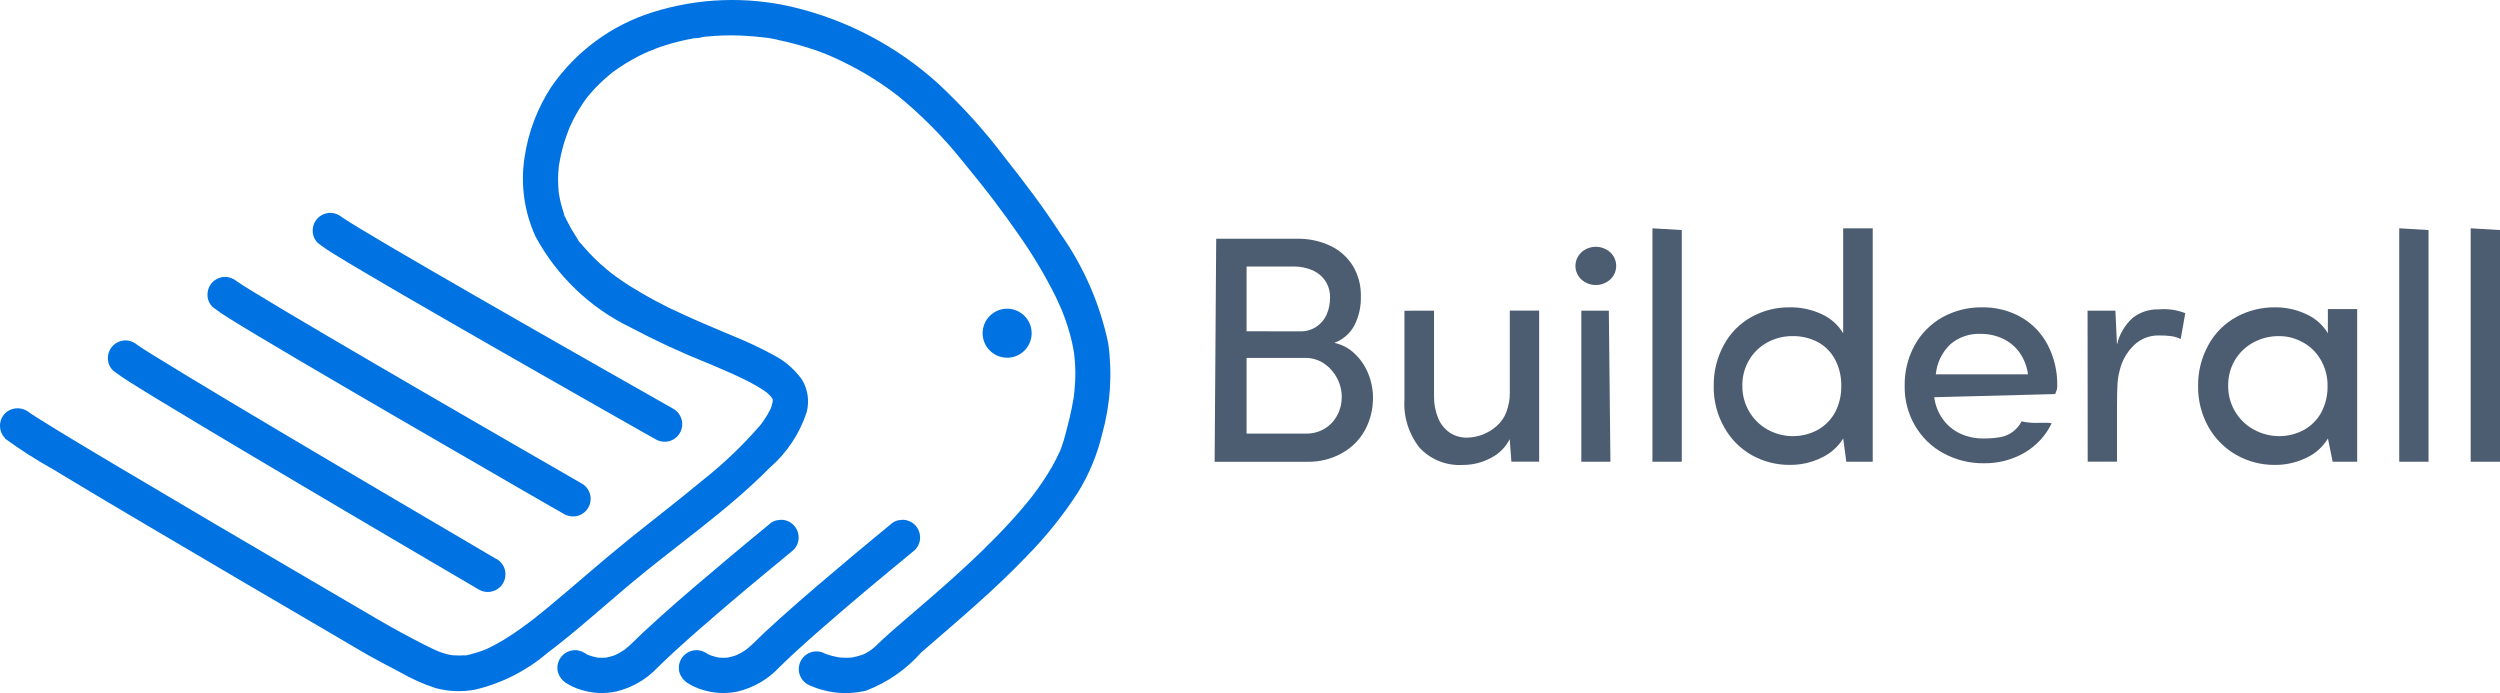 <svg width="303" height="84" viewBox="0 0 303 84" fill="none" xmlns="http://www.w3.org/2000/svg">
<path d="M147.404 28.934H157.215C158.601 28.908 159.974 29.2 161.229 29.787C162.353 30.315 163.301 31.156 163.96 32.209C164.63 33.324 164.969 34.605 164.937 35.905C164.974 37.137 164.701 38.358 164.142 39.457C163.618 40.429 162.756 41.175 161.719 41.555C162.637 41.749 163.482 42.193 164.162 42.838C164.89 43.521 165.459 44.354 165.83 45.28C166.209 46.191 166.404 47.167 166.405 48.153C166.426 49.524 166.1 50.878 165.457 52.089C164.827 53.255 163.881 54.221 162.728 54.875C161.436 55.62 159.965 55.998 158.475 55.967H147.213L147.404 28.934ZM157.597 40.159C158.275 40.173 158.942 39.986 159.514 39.621C160.067 39.26 160.506 38.749 160.78 38.147C161.072 37.484 161.215 36.765 161.202 36.041C161.216 35.338 161.019 34.647 160.636 34.058C160.245 33.478 159.696 33.023 159.054 32.746C158.352 32.449 157.596 32.298 156.833 32.302H151.086V40.15L157.597 40.159ZM158.306 52.551C159.09 52.563 159.863 52.358 160.538 51.958C161.196 51.563 161.73 50.992 162.081 50.311C162.443 49.633 162.627 48.876 162.619 48.108C162.62 47.31 162.422 46.523 162.044 45.82C161.668 45.105 161.122 44.495 160.453 44.044C159.783 43.601 158.996 43.369 158.193 43.378H151.086V52.553L158.306 52.551Z" fill="#4D5D71"/>
<path d="M173.805 37.65V47.993C173.786 48.905 173.952 49.811 174.294 50.657C174.578 51.365 175.06 51.977 175.682 52.419C176.309 52.843 177.053 53.06 177.809 53.041C179.12 53.017 180.379 52.529 181.362 51.663C181.898 51.207 182.309 50.623 182.56 49.967C182.86 49.188 183.006 48.359 182.99 47.525V37.641H186.544V55.952H183.177L182.977 53.228C182.478 54.213 181.675 55.012 180.687 55.508C179.642 56.068 178.473 56.357 177.287 56.351C176.316 56.41 175.344 56.255 174.44 55.896C173.536 55.536 172.723 54.983 172.057 54.273C170.739 52.611 170.084 50.52 170.218 48.404V37.659L173.805 37.65Z" fill="#4D5D71"/>
<path d="M191.656 30.582C192.138 30.15 192.762 29.911 193.409 29.911C194.056 29.911 194.68 30.15 195.162 30.582C195.389 30.792 195.57 31.047 195.694 31.33C195.818 31.614 195.882 31.92 195.882 32.229C195.882 32.538 195.818 32.844 195.694 33.127C195.57 33.411 195.389 33.666 195.162 33.876C194.682 34.307 194.06 34.546 193.415 34.546C192.769 34.546 192.147 34.307 191.667 33.876C191.439 33.666 191.257 33.412 191.132 33.128C191.008 32.845 190.943 32.539 190.943 32.229C190.943 31.919 191.008 31.613 191.132 31.329C191.257 31.046 191.439 30.791 191.667 30.582H191.656ZM191.656 37.65V55.961H195.182L194.991 37.65H191.656Z" fill="#4D5D71"/>
<path d="M203.831 55.96H200.277V27.671L203.831 27.882V55.96Z" fill="#4D5D71"/>
<path d="M212.317 38.398C213.725 37.624 215.309 37.228 216.916 37.248C218.259 37.226 219.589 37.511 220.805 38.081C221.881 38.57 222.784 39.376 223.392 40.389V27.671H226.974V55.96H223.774L223.392 53.145C222.765 54.162 221.852 54.972 220.767 55.472C219.581 56.056 218.275 56.355 216.954 56.344C215.332 56.364 213.733 55.957 212.317 55.166C210.918 54.373 209.765 53.21 208.985 51.805C208.114 50.277 207.671 48.543 207.702 46.785C207.677 45.043 208.102 43.324 208.936 41.795C209.71 40.359 210.885 39.179 212.317 38.398ZM214.213 52.056C215.143 52.575 216.189 52.852 217.254 52.86C218.319 52.869 219.369 52.609 220.307 52.104C221.196 51.605 221.927 50.864 222.415 49.969C222.93 48.975 223.187 47.868 223.161 46.75C223.183 45.614 222.909 44.491 222.366 43.493C221.87 42.581 221.103 41.845 220.172 41.386C219.274 40.946 218.285 40.724 217.285 40.736C216.208 40.724 215.146 40.988 214.2 41.502C213.285 41.996 212.523 42.732 211.997 43.628C211.438 44.572 211.152 45.653 211.173 46.75C211.159 47.84 211.441 48.914 211.988 49.858C212.519 50.776 213.288 51.534 214.213 52.053V52.056Z" fill="#4D5D71"/>
<path d="M235.444 38.436C236.912 37.635 238.562 37.226 240.235 37.248C241.876 37.221 243.496 37.628 244.929 38.427C246.306 39.209 247.43 40.37 248.167 41.77C248.971 43.305 249.373 45.018 249.336 46.75C249.346 46.977 249.307 47.205 249.22 47.416C249.162 47.523 249.122 47.639 249.105 47.76L234.427 48.144C234.549 49.092 234.901 49.996 235.453 50.777C235.986 51.528 236.701 52.131 237.532 52.528C238.412 52.943 239.375 53.152 240.348 53.141C241.054 53.154 241.76 53.099 242.455 52.979C242.972 52.884 243.463 52.678 243.892 52.375C244.365 52.035 244.752 51.588 245.023 51.072C245.74 51.228 246.475 51.286 247.208 51.245H247.841C248.117 51.227 248.394 51.246 248.665 51.303C247.942 52.801 246.787 54.048 245.349 54.884C243.852 55.74 242.15 56.177 240.425 56.147C238.739 56.165 237.075 55.757 235.588 54.959C234.153 54.193 232.957 53.046 232.131 51.645C231.254 50.162 230.809 48.463 230.847 46.741C230.82 45.026 231.239 43.332 232.064 41.828C232.853 40.405 234.024 39.23 235.444 38.436ZM244.796 42.765C244.279 42.029 243.578 41.442 242.764 41.06C241.915 40.655 240.984 40.452 240.043 40.467C238.695 40.406 237.374 40.865 236.355 41.75C235.363 42.712 234.748 43.996 234.62 45.371H245.791C245.673 44.434 245.33 43.54 244.792 42.765H244.796Z" fill="#4D5D71"/>
<path d="M253.013 37.65H256.386L256.577 41.768C256.865 40.521 257.527 39.392 258.474 38.531C259.384 37.819 260.518 37.452 261.674 37.497C262.755 37.398 263.845 37.555 264.854 37.956L264.299 41.098C263.95 40.921 263.575 40.801 263.189 40.742C262.664 40.677 262.136 40.648 261.607 40.656C260.523 40.646 259.476 41.054 258.685 41.795C257.802 42.629 257.184 43.705 256.908 44.887C256.764 45.429 256.674 45.984 256.639 46.543C256.601 47.125 256.582 48.041 256.582 49.292V55.952H253.028L253.013 37.65Z" fill="#4D5D71"/>
<path d="M271.08 38.398C272.503 37.627 274.098 37.231 275.717 37.248C277.042 37.233 278.353 37.522 279.55 38.092C280.626 38.576 281.529 39.378 282.137 40.389V37.459H285.691V55.963H282.719L282.144 53.148C281.525 54.171 280.614 54.985 279.528 55.485C278.344 56.063 277.041 56.358 275.723 56.347C274.078 56.364 272.458 55.944 271.029 55.13C269.616 54.325 268.449 53.15 267.655 51.731C266.814 50.222 266.384 48.518 266.409 46.79C266.385 45.045 266.818 43.325 267.664 41.799C268.451 40.36 269.637 39.179 271.08 38.398ZM273.15 52.056C274.079 52.575 275.125 52.852 276.19 52.86C277.255 52.869 278.306 52.609 279.244 52.104C280.133 51.605 280.863 50.864 281.351 49.969C281.867 48.976 282.125 47.869 282.1 46.75C282.114 45.617 281.812 44.503 281.227 43.533C280.681 42.609 279.879 41.864 278.917 41.389C278.493 41.173 278.046 41.006 277.584 40.891C277.132 40.786 276.67 40.734 276.205 40.738C275.126 40.727 274.061 40.99 273.112 41.504C272.19 41.999 271.419 42.734 270.88 43.631C270.321 44.574 270.035 45.655 270.056 46.752C270.042 47.832 270.322 48.896 270.866 49.831C271.409 50.765 272.195 51.534 273.141 52.058L273.15 52.056Z" fill="#4D5D71"/>
<path d="M294.34 55.96H290.787V27.671L294.34 27.882V55.96Z" fill="#4D5D71"/>
<path d="M303 55.96H299.446V27.671L303 27.882V55.96Z" fill="#4D5D71"/>
<path d="M83.322 82.771C83.876 83.129 84.479 83.406 85.112 83.595C86.494 84.037 87.966 84.113 89.387 83.817C91.323 83.355 93.08 82.335 94.441 80.884C95.159 80.172 95.9 79.481 96.647 78.797C98.55 77.059 100.5 75.37 102.461 73.692C104.298 72.121 106.149 70.567 108.013 69.03C108.955 68.246 109.923 67.476 110.849 66.685L110.891 66.652C111.292 66.25 111.517 65.706 111.517 65.138C111.514 64.571 111.289 64.028 110.891 63.624C110.489 63.223 109.944 62.998 109.377 62.996L108.808 63.071C108.45 63.17 108.124 63.359 107.862 63.622C106.318 64.886 104.782 66.159 103.254 67.442C100.367 69.864 97.48 72.304 94.677 74.819C93.984 75.439 93.298 76.066 92.618 76.7C91.876 77.397 91.179 78.156 90.377 78.784L90.822 78.449C90.265 78.883 89.655 79.244 89.007 79.523L89.518 79.301C89.002 79.517 88.461 79.666 87.908 79.745L88.476 79.67C87.934 79.741 87.384 79.741 86.842 79.67L87.41 79.745C86.869 79.669 86.34 79.524 85.836 79.315L86.347 79.537C86.048 79.419 85.763 79.271 85.496 79.093C85.128 78.878 84.705 78.778 84.28 78.805C83.855 78.832 83.447 78.985 83.11 79.244C82.772 79.504 82.519 79.858 82.384 80.261C82.248 80.665 82.236 81.1 82.349 81.51C82.521 82.037 82.868 82.489 83.333 82.791L83.322 82.771Z" fill="#0072E1"/>
<path d="M68.597 82.771C69.152 83.129 69.755 83.406 70.388 83.595C71.769 84.037 73.242 84.113 74.663 83.817C76.598 83.355 78.356 82.335 79.717 80.884C80.435 80.172 81.176 79.481 81.925 78.797C83.828 77.059 85.778 75.37 87.739 73.692C89.576 72.121 91.427 70.567 93.291 69.03C94.233 68.246 95.201 67.476 96.127 66.685L96.169 66.652C96.571 66.25 96.797 65.706 96.798 65.138C96.793 64.571 96.568 64.028 96.169 63.624C95.767 63.223 95.223 62.997 94.655 62.996L94.084 63.071C93.726 63.17 93.4 63.359 93.138 63.622C91.594 64.886 90.058 66.159 88.53 67.442C85.642 69.864 82.755 72.304 79.953 74.819C79.26 75.439 78.573 76.066 77.894 76.7C77.152 77.397 76.455 78.156 75.653 78.784L76.097 78.449C75.541 78.883 74.931 79.244 74.283 79.523L74.794 79.301C74.278 79.517 73.737 79.666 73.184 79.745L73.754 79.67C73.212 79.741 72.662 79.741 72.12 79.67L72.691 79.745C72.15 79.669 71.621 79.524 71.116 79.315L71.627 79.537C71.328 79.419 71.043 79.271 70.776 79.093C70.408 78.878 69.985 78.778 69.56 78.805C69.135 78.832 68.728 78.985 68.39 79.244C68.052 79.504 67.8 79.858 67.664 80.261C67.529 80.665 67.516 81.1 67.629 81.51C67.801 82.037 68.148 82.489 68.613 82.791L68.597 82.771Z" fill="#0072E1"/>
<path d="M122.064 43.355C123.705 43.355 125.036 42.026 125.036 40.385C125.036 38.745 123.705 37.415 122.064 37.415C120.423 37.415 119.093 38.745 119.093 40.385C119.093 42.026 120.423 43.355 122.064 43.355Z" fill="#0072E1"/>
<path d="M81.618 49.551L80.608 48.979L77.832 47.405L73.721 45.071L68.651 42.185L63.07 38.998C61.167 37.908 59.265 36.817 57.364 35.723C55.546 34.678 53.73 33.63 51.917 32.577C50.335 31.66 48.756 30.738 47.179 29.814C45.958 29.094 44.737 28.37 43.524 27.636C42.804 27.192 42.081 26.765 41.385 26.288C41.301 26.23 41.219 26.173 41.137 26.11L41.581 26.446L41.556 26.426C41.144 26.04 40.606 25.817 40.042 25.797C39.474 25.802 38.931 26.027 38.527 26.426C38.126 26.828 37.9 27.372 37.899 27.94C37.895 28.222 37.949 28.501 38.057 28.762C38.165 29.022 38.325 29.258 38.527 29.454C39.193 29.965 39.889 30.438 40.61 30.868C41.696 31.534 42.791 32.2 43.888 32.842C45.382 33.73 46.88 34.608 48.383 35.477C50.16 36.513 51.937 37.54 53.713 38.558C55.61 39.652 57.508 40.742 59.407 41.83C61.307 42.918 63.199 44 65.084 45.076L70.352 48.077L74.756 50.579L77.909 52.366C78.407 52.648 78.902 52.935 79.404 53.212L79.466 53.248C79.966 53.533 80.558 53.612 81.116 53.47C81.522 53.357 81.886 53.128 82.162 52.81C82.439 52.492 82.615 52.1 82.67 51.682C82.724 51.264 82.654 50.84 82.469 50.462C82.284 50.084 81.991 49.769 81.627 49.556L81.618 49.551Z" fill="#0072E1"/>
<path d="M70.514 58.605L69.455 57.996L66.567 56.331L62.27 53.854L56.993 50.803L51.164 47.425C49.177 46.27 47.191 45.114 45.205 43.957C43.318 42.856 41.431 41.751 39.547 40.643C37.906 39.678 36.268 38.709 34.632 37.737C33.366 36.982 32.104 36.221 30.845 35.455C30.101 34.999 29.353 34.547 28.636 34.051C28.551 33.992 28.467 33.934 28.385 33.869L28.829 34.205L28.804 34.187C28.392 33.801 27.854 33.578 27.29 33.559C26.722 33.563 26.179 33.788 25.775 34.187C25.374 34.589 25.148 35.133 25.147 35.701C25.143 35.983 25.197 36.262 25.305 36.523C25.413 36.783 25.573 37.019 25.775 37.215C26.455 37.736 27.164 38.219 27.898 38.66C29.026 39.362 30.163 40.048 31.303 40.731C32.86 41.664 34.421 42.59 35.984 43.511C37.825 44.596 39.668 45.677 41.514 46.754C43.486 47.907 45.46 49.057 47.435 50.204L53.387 53.656L58.846 56.813L63.449 59.477L66.745 61.375C67.263 61.672 67.778 61.977 68.3 62.263L68.366 62.301C68.867 62.586 69.458 62.666 70.016 62.523C70.422 62.41 70.787 62.181 71.063 61.863C71.339 61.545 71.516 61.153 71.57 60.735C71.625 60.318 71.555 59.893 71.369 59.515C71.184 59.137 70.891 58.822 70.527 58.609L70.514 58.605Z" fill="#0072E1"/>
<path d="M60.158 67.749L59.048 67.103L56.034 65.326L51.555 62.696L46.056 59.459L40.004 55.889C37.931 54.667 35.863 53.442 33.799 52.215C31.833 51.048 29.869 49.878 27.907 48.706C26.2 47.684 24.498 46.66 22.799 45.631C21.483 44.835 20.171 44.032 18.864 43.224C18.096 42.747 17.309 42.272 16.574 41.757C16.488 41.697 16.401 41.635 16.317 41.571L16.761 41.906L16.732 41.883C16.32 41.498 15.782 41.274 15.217 41.255C14.65 41.26 14.107 41.485 13.703 41.883C13.302 42.286 13.076 42.83 13.074 43.398C13.071 43.679 13.125 43.959 13.233 44.219C13.341 44.48 13.501 44.715 13.703 44.912C14.398 45.444 15.122 45.939 15.87 46.395C17.039 47.132 18.218 47.851 19.397 48.568C21.015 49.551 22.637 50.528 24.261 51.501C26.175 52.648 28.092 53.791 30.013 54.933C32.074 56.158 34.136 57.381 36.2 58.602C38.264 59.823 40.322 61.039 42.374 62.25L48.086 65.613L52.885 68.432L56.321 70.448C56.86 70.766 57.398 71.088 57.942 71.398L58.011 71.438C58.254 71.585 58.524 71.681 58.804 71.723C59.085 71.764 59.371 71.749 59.647 71.679C59.922 71.609 60.18 71.485 60.407 71.314C60.633 71.144 60.824 70.93 60.967 70.685C61.111 70.44 61.204 70.169 61.241 69.888C61.279 69.606 61.26 69.32 61.187 69.046C61.113 68.772 60.985 68.516 60.811 68.291C60.638 68.067 60.421 67.88 60.174 67.74L60.158 67.749Z" fill="#0072E1"/>
<path d="M0.633 53.172C2.472 54.514 4.392 55.742 6.381 56.849C9.962 59.015 13.557 61.161 17.165 63.286C21.335 65.752 25.508 68.21 29.686 70.659C33.197 72.718 36.709 74.773 40.224 76.826C41.832 77.765 43.429 78.733 45.055 79.643C46.176 80.272 47.327 80.853 48.464 81.457C49.828 82.245 51.27 82.892 52.765 83.388C54.325 83.813 55.959 83.882 57.549 83.591C60.782 82.834 63.787 81.317 66.315 79.164C69.761 76.564 72.959 73.663 76.26 70.885C81.894 66.146 88.083 61.955 93.273 56.706C95.352 54.909 96.904 52.582 97.764 49.973C97.942 49.307 97.983 48.613 97.886 47.931C97.788 47.249 97.554 46.593 97.198 46.004C96.283 44.736 95.079 43.705 93.686 42.996C92.102 42.14 90.471 41.374 88.801 40.703C86.788 39.848 84.887 39.071 82.751 38.087C80.518 37.087 78.357 35.931 76.284 34.631C75.748 34.288 75.222 33.93 74.705 33.559L74.316 33.272C74.252 33.226 73.872 32.959 74.147 33.146C74.423 33.332 73.992 33.021 73.925 32.97C73.777 32.853 73.634 32.736 73.495 32.617C72.507 31.798 71.59 30.896 70.754 29.922C70.649 29.798 70.545 29.672 70.441 29.545C70.397 29.492 70.356 29.434 70.31 29.381C70.154 29.199 70.441 29.54 70.43 29.536C70.246 29.474 69.932 28.846 69.821 28.679C69.47 28.153 69.15 27.606 68.864 27.041C68.79 26.893 68.716 26.745 68.642 26.597L68.553 26.404C68.433 26.151 68.48 26.435 68.602 26.523C68.429 26.397 68.32 25.782 68.256 25.584C68.042 24.935 67.877 24.271 67.763 23.598C67.749 23.524 67.745 23.449 67.727 23.375C67.669 23.131 67.754 23.578 67.751 23.573C67.712 23.399 67.693 23.221 67.696 23.043C67.665 22.681 67.647 22.319 67.643 21.955C67.638 21.591 67.646 21.243 67.667 20.911C67.679 20.719 67.694 20.527 67.712 20.334C67.712 20.252 67.729 20.168 67.738 20.085C67.791 19.539 67.685 20.383 67.738 20.066C67.866 19.267 68.039 18.476 68.256 17.697C68.38 17.263 68.518 16.834 68.671 16.409C68.739 16.22 68.809 16.032 68.882 15.845C68.931 15.719 68.982 15.592 69.033 15.466C69.084 15.339 69.153 15.193 69.059 15.401C69.525 14.339 70.091 13.324 70.75 12.369C70.831 12.25 70.915 12.133 71.001 12.018C71.052 11.949 71.354 11.543 71.129 11.843C70.905 12.142 71.178 11.785 71.229 11.721C71.333 11.593 71.439 11.467 71.547 11.341C71.924 10.897 72.321 10.476 72.737 10.078C73.153 9.68 73.575 9.306 74.001 8.957C74.076 8.895 74.456 8.602 74.181 8.81C73.905 9.019 74.312 8.715 74.367 8.673C74.607 8.496 74.85 8.325 75.096 8.16C76.085 7.497 77.124 6.914 78.205 6.415L78.627 6.224C78.918 6.095 78.873 6.197 78.605 6.224C78.928 6.134 79.241 6.012 79.54 5.86C80.113 5.65 80.693 5.46 81.281 5.292C81.9 5.114 82.525 4.959 83.157 4.825C83.454 4.763 83.75 4.705 84.046 4.652C84.254 4.614 84.934 4.621 85.094 4.488C85.094 4.488 84.636 4.543 84.872 4.519L85.094 4.492L85.594 4.437C85.93 4.403 86.266 4.375 86.602 4.352C87.284 4.308 87.968 4.287 88.652 4.288C89.336 4.29 90.007 4.313 90.666 4.359C91.018 4.383 91.371 4.412 91.723 4.448L92.178 4.497C92.4 4.521 92.862 4.528 92.372 4.517C93.097 4.577 93.816 4.701 94.519 4.89C95.219 5.038 95.915 5.206 96.607 5.394C97.338 5.595 98.062 5.817 98.779 6.06C99.116 6.177 99.452 6.299 99.787 6.428L100.331 6.65L100.553 6.743C100.935 6.894 100.331 6.648 100.584 6.754C102.036 7.389 103.45 8.106 104.819 8.901C105.542 9.327 106.25 9.776 106.943 10.246C107.271 10.47 107.596 10.698 107.917 10.93L108.362 11.259L108.659 11.481C108.924 11.674 108.413 11.283 108.67 11.481C111.629 13.884 114.322 16.597 116.701 19.575C117.382 20.401 118.056 21.233 118.722 22.07C119.049 22.482 119.374 22.894 119.697 23.307L119.899 23.566C119.748 23.371 119.87 23.529 119.899 23.566L120.419 24.246C121.505 25.675 122.564 27.132 123.579 28.606C125.228 30.96 126.698 33.435 127.976 36.01C128.036 36.136 128.689 37.579 128.689 37.579C128.689 37.579 128.498 37.111 128.613 37.406L128.682 37.575C128.733 37.703 128.787 37.832 128.836 37.963C128.933 38.216 129.028 38.47 129.12 38.724C129.452 39.652 129.727 40.6 129.941 41.562C130.041 42.006 130.124 42.467 130.195 42.925C130.224 43.111 130.221 43.513 130.177 42.785C130.177 42.88 130.201 42.974 130.21 43.069C130.235 43.287 130.256 43.509 130.272 43.735C130.339 44.583 130.35 45.434 130.306 46.284C130.285 46.686 130.253 47.087 130.21 47.487C130.21 47.591 130.188 47.693 130.175 47.798C130.161 47.902 130.108 48.308 130.175 47.869C130.241 47.429 130.175 47.798 130.175 47.895C130.175 47.993 130.139 48.133 130.119 48.251C129.986 49.076 129.815 49.895 129.622 50.71C129.411 51.598 129.178 52.486 128.927 53.374C128.844 53.651 128.753 53.925 128.653 54.196C128.598 54.344 128.54 54.493 128.482 54.64C128.356 54.973 128.66 54.258 128.454 54.704C128.171 55.319 127.869 55.925 127.536 56.513C126.815 57.762 126.013 58.962 125.133 60.105C124.911 60.407 125.355 59.839 125.011 60.258L124.698 60.649C124.433 60.978 124.164 61.303 123.89 61.624C123.389 62.216 122.877 62.794 122.353 63.36C120.19 65.717 117.869 67.924 115.491 70.064C113.456 71.893 111.369 73.665 109.297 75.452C108.524 76.118 107.742 76.784 107.003 77.474C106.68 77.772 106.372 78.087 106.05 78.385C105.974 78.453 105.488 78.829 105.761 78.644C105.601 78.76 105.439 78.866 105.272 78.971C105.106 79.075 104.893 79.193 104.697 79.286L104.451 79.401C104.862 79.217 104.48 79.377 104.386 79.401C104.04 79.511 103.688 79.601 103.331 79.672C103.205 79.701 102.934 79.692 103.427 79.672C103.349 79.672 103.271 79.69 103.205 79.694C103.052 79.694 102.901 79.714 102.747 79.719C102.412 79.723 102.076 79.711 101.741 79.681C101.675 79.666 101.607 79.658 101.539 79.659C101.539 79.659 102.006 79.741 101.784 79.69C101.644 79.657 101.497 79.641 101.355 79.612C100.933 79.527 100.517 79.412 100.111 79.268L99.889 79.184C99.556 79.066 100.111 79.286 100.191 79.315C100.147 79.297 100.105 79.277 100.062 79.257C99.819 79.111 99.549 79.014 99.269 78.972C98.988 78.931 98.702 78.946 98.427 79.016C98.151 79.086 97.893 79.21 97.666 79.381C97.44 79.552 97.249 79.766 97.106 80.011C96.963 80.255 96.87 80.526 96.832 80.808C96.794 81.089 96.813 81.375 96.887 81.649C96.96 81.923 97.088 82.18 97.262 82.404C97.436 82.628 97.652 82.816 97.899 82.956C100.099 84.01 102.594 84.276 104.966 83.708C107.536 82.727 109.829 81.138 111.651 79.077C116.077 75.232 120.587 71.478 124.627 67.216C126.886 64.901 128.908 62.367 130.665 59.652C131.992 57.493 132.97 55.138 133.564 52.675C134.578 49.079 134.835 45.313 134.319 41.613C133.319 36.845 131.354 32.333 128.545 28.353C126.49 25.16 124.196 22.137 121.835 19.155C119.41 15.937 116.709 12.935 113.763 10.184C108.764 5.636 102.693 2.428 96.118 0.86C90.492 -0.47 84.61 -0.254 79.096 1.484C74.12 3.043 69.806 6.217 66.837 10.502C65.122 13.112 64.004 16.068 63.563 19.16C63.08 22.394 63.547 25.699 64.909 28.672C67.495 33.46 71.522 37.313 76.422 39.684C79.426 41.278 82.514 42.71 85.671 43.975L86.728 44.419C87.223 44.629 87.716 44.842 88.208 45.058C89.038 45.424 89.867 45.802 90.675 46.217C91.337 46.546 91.978 46.917 92.594 47.327C92.669 47.378 93.062 47.724 92.84 47.498C92.618 47.272 92.965 47.607 93.038 47.673C93.111 47.74 93.224 47.844 93.313 47.935C93.369 47.991 93.42 48.057 93.48 48.113C93.702 48.315 93.371 48.024 93.364 47.949C93.364 48.022 93.535 48.197 93.586 48.27C93.638 48.344 93.635 48.366 93.664 48.41C93.844 48.677 93.551 48.224 93.575 48.188C93.595 48.288 93.626 48.386 93.666 48.479C93.786 48.741 93.622 48.273 93.642 48.208C93.639 48.272 93.643 48.336 93.655 48.399C93.655 48.506 93.655 48.621 93.655 48.717C93.655 49.041 93.475 48.939 93.684 48.566C93.609 48.782 93.554 49.005 93.518 49.232C93.48 49.349 93.429 49.454 93.393 49.578C93.376 49.636 93.615 49.105 93.413 49.52C93.291 49.767 93.165 50.009 93.025 50.246C92.885 50.484 92.711 50.75 92.543 50.994C92.466 51.104 92.388 51.213 92.309 51.323C92.262 51.402 92.207 51.477 92.145 51.545C92.196 51.545 92.427 51.192 92.221 51.445C90.088 53.923 87.721 56.189 85.154 58.214C82.18 60.685 79.113 63.038 76.102 65.462C72.799 68.126 69.646 70.95 66.379 73.647C66.016 73.943 65.651 74.239 65.284 74.535L64.704 74.997L64.458 75.19C64.68 75.01 64.416 75.223 64.32 75.294C63.618 75.827 62.906 76.344 62.173 76.835C61.478 77.299 60.763 77.739 60.025 78.134C59.681 78.318 59.332 78.493 58.977 78.655C58.786 78.742 58.546 78.824 58.895 78.695C58.697 78.769 58.504 78.849 58.306 78.917C57.971 79.035 57.64 79.139 57.285 79.228C57.147 79.264 56.359 79.523 56.272 79.432C56.272 79.432 56.834 79.381 56.41 79.408L56.188 79.426C56.021 79.437 55.855 79.446 55.686 79.448C55.584 79.448 54.684 79.417 54.686 79.401C54.688 79.386 55.244 79.499 54.828 79.419L54.606 79.381C54.439 79.349 54.273 79.311 54.109 79.268C53.771 79.177 53.438 79.069 53.112 78.942C53.067 78.926 52.825 78.815 53.067 78.924C53.309 79.033 52.992 78.886 52.927 78.858L52.432 78.635C52.041 78.449 51.653 78.256 51.268 78.058C49.478 77.141 47.715 76.196 45.967 75.172C43.31 73.623 40.654 72.069 37.999 70.51C33.967 68.151 29.938 65.788 25.911 63.42C21.819 61.012 17.732 58.594 13.65 56.167C10.763 54.44 7.849 52.719 4.988 50.926C4.618 50.704 4.247 50.459 3.878 50.217C3.749 50.133 3.618 50.047 3.492 49.958L3.341 49.851C3.059 49.662 3.687 50.122 3.647 50.091C3.238 49.703 2.696 49.486 2.132 49.486C1.569 49.486 1.027 49.703 0.618 50.091C0.222 50.495 0 51.039 0 51.605C0 52.171 0.222 52.714 0.618 53.119L0.633 53.172Z" fill="#0072E1"/>
</svg>
